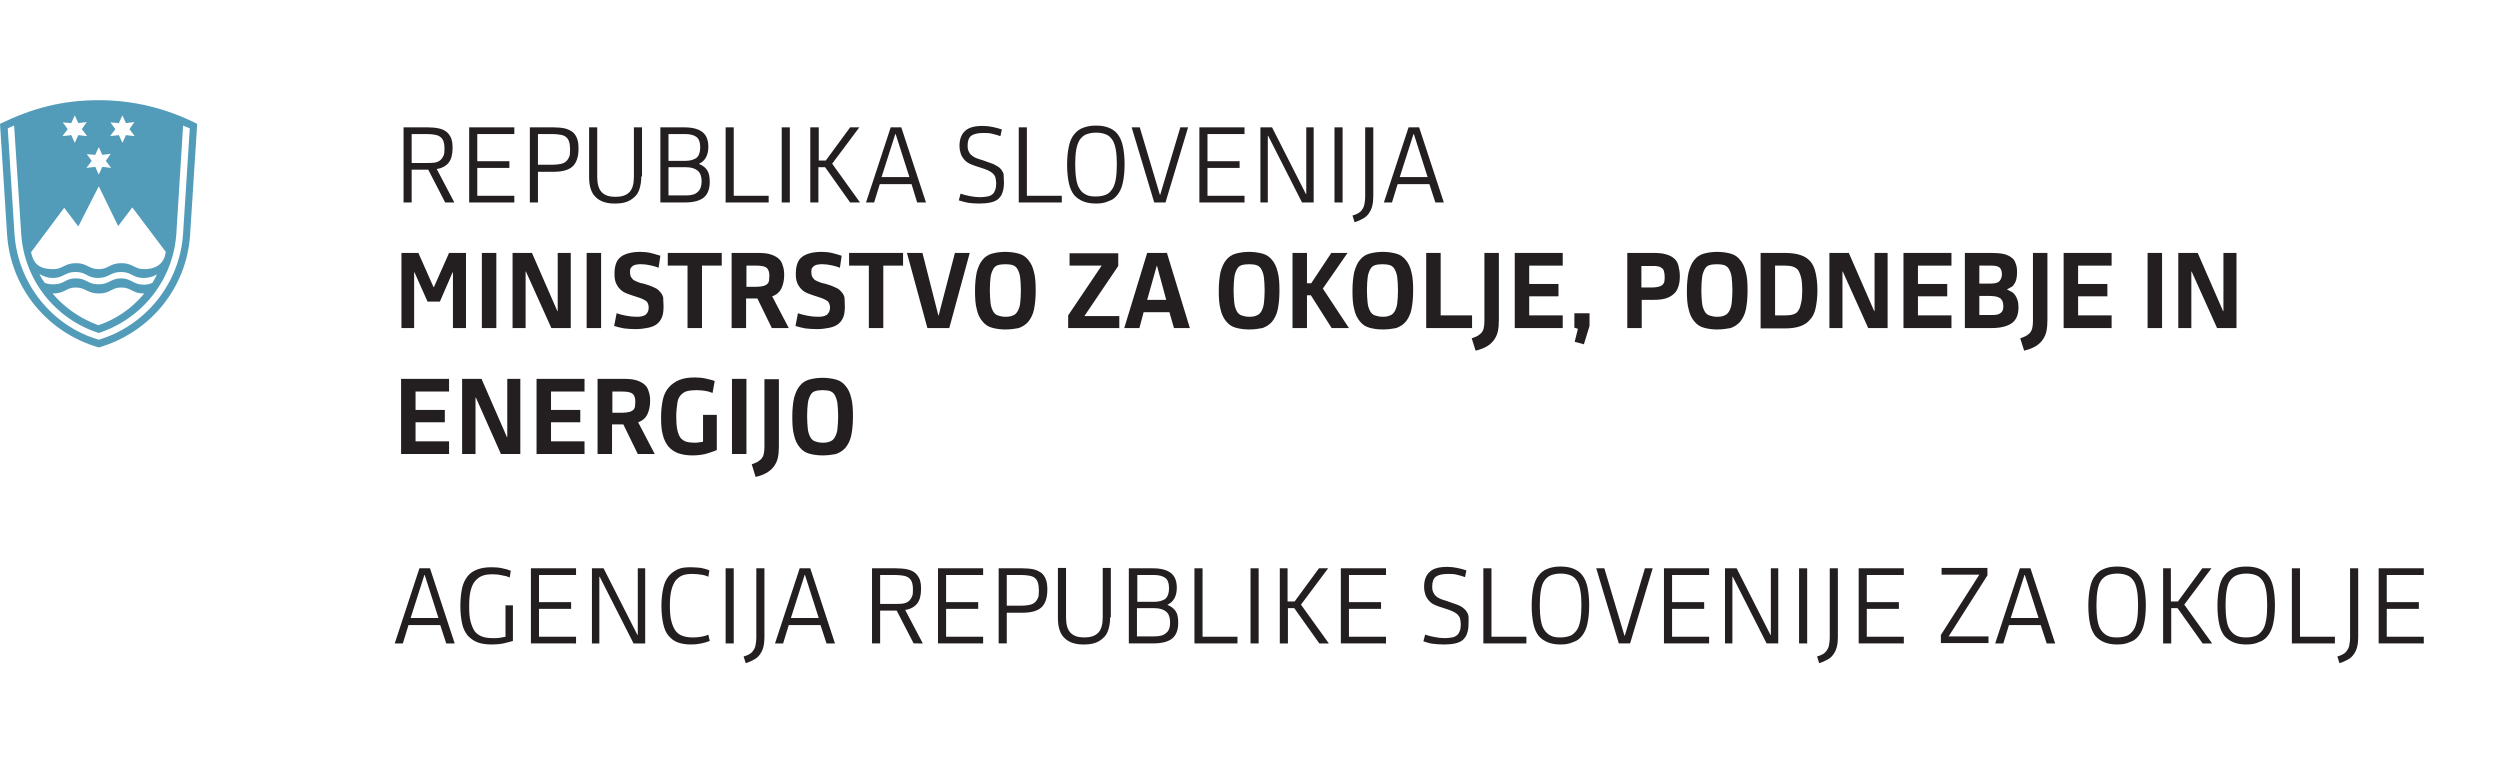 <?xml version="1.0" encoding="utf-8"?>
<!-- Generator: Adobe Illustrator 27.8.1, SVG Export Plug-In . SVG Version: 6.00 Build 0)  -->
<svg version="1.1" id="Layer_1" xmlns="http://www.w3.org/2000/svg" xmlns:xlink="http://www.w3.org/1999/xlink" x="0px" y="0px"
	 viewBox="0 0 708.7 220.4" style="enable-background:new 0 0 708.7 220.4;" xml:space="preserve">
<style type="text/css">
	.st0{fill:none;}
	.st1{enable-background:new    ;}
	.st2{fill:#231F20;}
	.st3{fill:#529CBA;}
</style>
<rect y="0" class="st0" width="708.7" height="155.9"/>
<g class="st1">
	<path class="st2" d="M116.7,57.4h-2.3V36.1h6.8c1.2,0,2.3,0.1,3.2,0.3c0.9,0.2,1.6,0.5,2.2,1c0.6,0.5,1,1.1,1.3,1.8
		c0.3,0.8,0.4,1.7,0.4,2.8c0,1.8-0.4,3.2-1.1,4.1c-0.7,0.9-1.9,1.6-3.4,1.8l5,9.5h-2.6l-4.8-9.3h-4.7V57.4z M116.7,46.2h4.4
		c0.8,0,1.5,0,2.1-0.1c0.6-0.1,1.1-0.3,1.5-0.6c0.4-0.3,0.7-0.7,1-1.3s0.3-1.3,0.3-2.1c0-0.9-0.1-1.5-0.3-2.1
		c-0.2-0.5-0.5-0.9-0.9-1.2s-0.9-0.5-1.5-0.6c-0.6-0.1-1.4-0.2-2.2-0.2h-4.4V46.2z"/>
	<path class="st2" d="M133,57.4V36.1h12.8V38h-10.5v7.7h9.1v1.9h-9.1v7.9h10.5v1.9H133z"/>
	<path class="st2" d="M152.5,57.4h-2.3V36.1h6.7c1.2,0,2.3,0.1,3.2,0.3c0.9,0.2,1.6,0.6,2.2,1c0.6,0.5,1,1.1,1.3,1.9
		c0.3,0.8,0.4,1.7,0.4,2.9c0,2.3-0.6,4-1.7,5c-1.1,1-2.9,1.5-5.4,1.5h-4.4V57.4z M152.5,46.7h4.2c0.8,0,1.5-0.1,2.1-0.2
		c0.6-0.1,1.1-0.3,1.5-0.6c0.4-0.3,0.7-0.7,1-1.3s0.3-1.3,0.3-2.3c0-0.9-0.1-1.6-0.3-2.2c-0.2-0.6-0.5-1-0.9-1.3s-0.9-0.5-1.5-0.6
		c-0.6-0.1-1.4-0.2-2.2-0.2h-4.2V46.7z"/>
	<path class="st2" d="M181.8,50c0,1.4-0.2,2.5-0.5,3.5c-0.3,1-0.8,1.8-1.5,2.4c-0.7,0.6-1.4,1.1-2.4,1.4c-0.9,0.3-2,0.4-3.2,0.4
		c-2.3,0-4.1-0.6-5.3-1.8c-1.3-1.2-1.9-3.1-1.9-5.7V36.1h2.3v14c0,2,0.4,3.5,1.3,4.4s2.1,1.3,3.9,1.3c1.7,0,3-0.4,3.9-1.3
		c0.9-0.9,1.3-2.4,1.3-4.4v-14h2.3V50z"/>
	<path class="st2" d="M201.2,51.6c0,2-0.6,3.5-1.7,4.4c-1.1,0.9-2.9,1.4-5.5,1.4h-6.8V36.1h6.8c2.4,0,4.1,0.5,5.2,1.4
		c1.1,0.9,1.6,2.3,1.6,4.1c0,2.4-0.9,4-2.6,4.8v0.1c1,0.4,1.8,1,2.3,1.8S201.2,50.1,201.2,51.6z M198.5,41.8c0-1.5-0.4-2.5-1.1-3
		c-0.7-0.5-1.8-0.8-3.1-0.8h-4.8v7.6h4.8c1.3,0,2.3-0.3,3.1-0.8C198.1,44.2,198.5,43.2,198.5,41.8z M198.9,51.4c0-1.4-0.4-2.4-1.1-3
		c-0.7-0.6-1.8-1-3.3-1h-5v8h5c1.5,0,2.6-0.3,3.3-1C198.5,53.8,198.9,52.8,198.9,51.4z"/>
	<path class="st2" d="M205.7,57.4V36.1h2.3v19.4h9.9v1.9H205.7z"/>
	<path class="st2" d="M221.6,57.4V36.1h2.3v21.3H221.6z"/>
	<path class="st2" d="M229.8,36.1h2.3v9.4h2l6.9-9.4h2.6l-7.7,10.3l7.9,11H241l-7.1-10H232v10h-2.3V36.1z"/>
	<path class="st2" d="M258.4,52.2h-9l-1.6,5.2h-2.3l7-21.3h3l7,21.3H260L258.4,52.2z M249.9,50.2h7.9l-3.9-12.2h-0.1L249.9,50.2z"/>
	<path class="st2" d="M284.6,51.7c0,1.1-0.1,2-0.4,2.8c-0.2,0.8-0.7,1.4-1.2,1.9c-0.6,0.5-1.3,0.8-2.2,1c-0.9,0.2-2,0.3-3.2,0.3
		c-1.1,0-2.2-0.1-3.1-0.2c-0.9-0.2-1.8-0.4-2.7-0.7l0.5-1.9c0.8,0.3,1.7,0.5,2.7,0.7c1,0.2,1.9,0.3,2.9,0.3c0.8,0,1.4-0.1,2-0.2
		c0.6-0.1,1-0.3,1.4-0.6c0.4-0.3,0.6-0.7,0.8-1.2c0.2-0.5,0.3-1.1,0.3-1.9c0-0.6-0.1-1.1-0.2-1.6s-0.4-0.8-0.7-1.2
		c-0.3-0.3-0.8-0.6-1.4-0.9c-0.6-0.3-1.3-0.5-2.2-0.8c-1-0.3-1.9-0.6-2.6-0.9s-1.4-0.7-1.8-1.2c-0.5-0.5-0.8-1-1.1-1.7
		c-0.2-0.6-0.4-1.4-0.4-2.3c0-1.9,0.5-3.3,1.6-4.3c1.1-1,2.7-1.4,5-1.4c0.9,0,1.9,0.1,2.8,0.3c0.9,0.2,1.8,0.4,2.6,0.7l-0.4,1.9
		c-0.8-0.3-1.6-0.5-2.4-0.7c-0.8-0.2-1.6-0.2-2.5-0.2c-1.6,0-2.7,0.3-3.4,0.8c-0.7,0.6-1,1.5-1,2.8c0,0.7,0.1,1.2,0.3,1.6
		c0.2,0.4,0.4,0.8,0.8,1.1s0.8,0.6,1.3,0.8c0.5,0.2,1.1,0.4,1.8,0.6c1.2,0.4,2.3,0.8,3.1,1.1c0.8,0.4,1.5,0.8,1.9,1.2s0.8,1,1,1.6
		C284.5,50.1,284.6,50.8,284.6,51.7z"/>
	<path class="st2" d="M288.8,57.4V36.1h2.3v19.4h9.9v1.9H288.8z"/>
	<path class="st2" d="M310.7,57.7c-1.4,0-2.6-0.2-3.6-0.6s-1.9-1-2.6-1.8c-0.7-0.9-1.2-2-1.5-3.4c-0.3-1.4-0.5-3.1-0.5-5.2
		s0.2-3.8,0.5-5.2c0.3-1.4,0.8-2.6,1.5-3.4c0.7-0.9,1.5-1.5,2.6-1.9s2.2-0.6,3.6-0.6c1.4,0,2.6,0.2,3.6,0.6c1,0.4,1.9,1,2.5,1.8
		c0.7,0.9,1.2,2,1.5,3.4s0.5,3.1,0.5,5.2c0,2.1-0.2,3.8-0.5,5.2c-0.3,1.4-0.8,2.5-1.5,3.4c-0.7,0.9-1.5,1.5-2.5,1.8
		C313.3,57.5,312.1,57.7,310.7,57.7z M310.7,55.7c1.1,0,2-0.2,2.8-0.5s1.3-0.9,1.8-1.6s0.8-1.7,1-2.8c0.2-1.2,0.3-2.5,0.3-4.2
		c0-1.7-0.1-3.1-0.3-4.2c-0.2-1.1-0.5-2.1-1-2.8s-1-1.2-1.8-1.5c-0.7-0.3-1.7-0.5-2.8-0.5c-1.1,0-2,0.2-2.8,0.5
		c-0.7,0.3-1.3,0.8-1.8,1.5c-0.4,0.7-0.8,1.6-1,2.8c-0.2,1.1-0.3,2.5-0.3,4.2c0,1.6,0.1,3,0.3,4.2c0.2,1.2,0.5,2.1,1,2.8
		c0.4,0.7,1,1.2,1.8,1.6C308.6,55.6,309.6,55.7,310.7,55.7z"/>
	<path class="st2" d="M320.8,36.1h2.3l5.7,19.1h0.1l5.7-19.1h2.2l-6.4,21.3h-3.2L320.8,36.1z"/>
	<path class="st2" d="M340,57.4V36.1h12.8V38h-10.5v7.7h9.1v1.9h-9.1v7.9h10.5v1.9H340z"/>
	<path class="st2" d="M359.5,38.5h-0.1v18.9h-2.1V36.1h3.3l9.6,18.9h0.1V36.1h2.1v21.3h-3.3L359.5,38.5z"/>
	<path class="st2" d="M378.3,57.4V36.1h2.3v21.3H378.3z"/>
	<path class="st2" d="M389.3,36.1v19.6c0,1-0.1,1.9-0.3,2.7c-0.2,0.8-0.5,1.4-0.9,2c-0.4,0.6-0.9,1.1-1.6,1.5
		c-0.7,0.4-1.5,0.8-2.5,1.1l-0.6-1.9c0.7-0.2,1.2-0.4,1.7-0.7c0.5-0.3,0.8-0.6,1.1-1.1c0.3-0.4,0.5-0.9,0.6-1.5
		c0.1-0.6,0.2-1.2,0.2-1.9V36.1H389.3z"/>
	<path class="st2" d="M405.2,52.2h-9l-1.6,5.2h-2.3l7-21.3h3l7,21.3h-2.4L405.2,52.2z M396.8,50.2h7.9l-3.9-12.2h-0.1L396.8,50.2z"
		/>
</g>
<g class="st1">
	<path class="st2" d="M124.8,177.2h-9l-1.6,5.2h-2.3l7-21.3h3l7,21.3h-2.4L124.8,177.2z M116.4,175.2h7.9l-3.9-12.2h-0.1
		L116.4,175.2z"/>
	<path class="st2" d="M142.7,182.4c-1,0.2-2.1,0.3-3.3,0.3c-1.6,0-2.9-0.2-4-0.6s-2-1.1-2.8-1.9c-0.7-0.9-1.3-2-1.6-3.4
		s-0.5-3.1-0.5-5c0-2,0.2-3.7,0.5-5.1s0.9-2.5,1.6-3.4s1.7-1.5,2.8-1.9c1.1-0.4,2.4-0.6,4-0.6c1.1,0,2.1,0.1,3,0.3
		c1,0.2,1.7,0.4,2.4,0.7l-0.3,1.9c-0.7-0.3-1.4-0.5-2.2-0.6c-0.8-0.2-1.7-0.3-2.6-0.3c-1.1,0-2.1,0.1-2.9,0.4
		c-0.8,0.3-1.5,0.8-2.1,1.5c-0.6,0.7-1,1.6-1.3,2.8c-0.3,1.2-0.4,2.6-0.4,4.4c0,1.7,0.1,3.2,0.4,4.3c0.3,1.1,0.7,2.1,1.2,2.8
		c0.6,0.7,1.3,1.2,2.2,1.5c0.9,0.3,1.9,0.4,3.1,0.4c0.7,0,1.3,0,1.8-0.1c0.5-0.1,1-0.2,1.6-0.3v-8.9h2.1v10.1
		C144.6,181.9,143.7,182.2,142.7,182.4z"/>
	<path class="st2" d="M150.5,182.4v-21.3h12.8v1.9h-10.5v7.7h9.1v1.9h-9.1v7.9h10.5v1.9H150.5z"/>
	<path class="st2" d="M170,163.5h-0.1v18.9h-2.1v-21.3h3.3l9.6,18.9h0.1v-18.9h2.1v21.3h-3.3L170,163.5z"/>
	<path class="st2" d="M200.8,163.5c-0.6-0.3-1.3-0.5-2.1-0.6c-0.7-0.1-1.5-0.2-2.4-0.2c-1.1,0-2,0.1-2.8,0.4c-0.8,0.3-1.4,0.8-2,1.5
		c-0.5,0.7-0.9,1.6-1.2,2.8s-0.4,2.6-0.4,4.3s0.1,3.2,0.4,4.3c0.3,1.2,0.7,2.1,1.2,2.8c0.5,0.7,1.2,1.2,2.1,1.5
		c0.8,0.3,1.9,0.4,3,0.4c0.8,0,1.5-0.1,2.2-0.2c0.7-0.1,1.4-0.3,2-0.6l0.4,1.8c-0.7,0.3-1.5,0.5-2.4,0.7c-0.9,0.2-1.9,0.3-2.9,0.3
		c-1.4,0-2.7-0.2-3.8-0.6c-1.1-0.4-1.9-1.1-2.6-1.9s-1.2-2-1.5-3.4c-0.3-1.4-0.5-3.1-0.5-5s0.2-3.6,0.5-5c0.3-1.4,0.8-2.5,1.5-3.4
		c0.7-0.9,1.6-1.5,2.6-2s2.3-0.6,3.8-0.6c1,0,2,0.1,2.9,0.2c0.9,0.2,1.7,0.4,2.3,0.7L200.8,163.5z"/>
	<path class="st2" d="M205.7,182.4v-21.3h2.3v21.3H205.7z"/>
	<path class="st2" d="M216.7,161.1v19.6c0,1-0.1,1.9-0.3,2.7c-0.2,0.8-0.5,1.4-0.9,2c-0.4,0.6-0.9,1.1-1.6,1.5
		c-0.7,0.4-1.5,0.8-2.5,1.1l-0.6-1.9c0.7-0.2,1.2-0.4,1.7-0.7c0.5-0.3,0.8-0.6,1.1-1.1c0.3-0.4,0.5-0.9,0.6-1.5
		c0.1-0.6,0.2-1.2,0.2-1.9v-19.8H216.7z"/>
	<path class="st2" d="M232.6,177.2h-9l-1.6,5.2h-2.3l7-21.3h3l7,21.3h-2.4L232.6,177.2z M224.2,175.2h7.9l-3.9-12.2h-0.1
		L224.2,175.2z"/>
	<path class="st2" d="M249.5,182.4h-2.3v-21.3h6.8c1.2,0,2.3,0.1,3.2,0.3c0.9,0.2,1.6,0.5,2.2,1c0.6,0.5,1,1.1,1.3,1.8
		c0.3,0.8,0.4,1.7,0.4,2.8c0,1.8-0.4,3.2-1.1,4.1c-0.7,0.9-1.9,1.6-3.4,1.8l5,9.5H259l-4.8-9.3h-4.7V182.4z M249.5,171.2h4.4
		c0.8,0,1.5,0,2.1-0.1c0.6-0.1,1.1-0.3,1.5-0.6c0.4-0.3,0.7-0.7,1-1.3s0.3-1.3,0.3-2.1c0-0.9-0.1-1.5-0.3-2.1
		c-0.2-0.5-0.5-0.9-0.9-1.2s-0.9-0.5-1.5-0.6c-0.6-0.1-1.4-0.2-2.2-0.2h-4.4V171.2z"/>
	<path class="st2" d="M265.9,182.4v-21.3h12.8v1.9h-10.5v7.7h9.1v1.9h-9.1v7.9h10.5v1.9H265.9z"/>
	<path class="st2" d="M285.4,182.4h-2.3v-21.3h6.7c1.2,0,2.3,0.1,3.2,0.3c0.9,0.2,1.6,0.6,2.2,1c0.6,0.5,1,1.1,1.3,1.9
		c0.3,0.8,0.4,1.7,0.4,2.9c0,2.3-0.6,4-1.7,5c-1.1,1-2.9,1.5-5.4,1.5h-4.4V182.4z M285.4,171.7h4.2c0.8,0,1.5-0.1,2.1-0.2
		c0.6-0.1,1.1-0.3,1.5-0.6c0.4-0.3,0.7-0.7,1-1.3s0.3-1.3,0.3-2.3c0-0.9-0.1-1.6-0.3-2.2c-0.2-0.6-0.5-1-0.9-1.3s-0.9-0.5-1.5-0.6
		c-0.6-0.1-1.4-0.2-2.2-0.2h-4.2V171.7z"/>
	<path class="st2" d="M314.7,175c0,1.4-0.2,2.5-0.5,3.5c-0.3,1-0.8,1.8-1.5,2.4c-0.7,0.6-1.4,1.1-2.4,1.4c-0.9,0.3-2,0.4-3.2,0.4
		c-2.3,0-4.1-0.6-5.3-1.8c-1.3-1.2-1.9-3.1-1.9-5.7v-14.2h2.3v14c0,2,0.4,3.5,1.3,4.4s2.1,1.3,3.9,1.3c1.7,0,3-0.4,3.9-1.3
		c0.9-0.9,1.3-2.4,1.3-4.4v-14h2.3V175z"/>
	<path class="st2" d="M334,176.6c0,2-0.6,3.5-1.7,4.4c-1.1,0.9-2.9,1.4-5.5,1.4h-6.8v-21.3h6.8c2.4,0,4.1,0.5,5.2,1.4
		s1.6,2.3,1.6,4.1c0,2.4-0.9,4-2.6,4.8v0.1c1,0.4,1.8,1,2.3,1.8C333.8,174,334,175.1,334,176.6z M331.4,166.8c0-1.5-0.4-2.5-1.1-3
		c-0.7-0.5-1.8-0.8-3.1-0.8h-4.8v7.6h4.8c1.3,0,2.3-0.3,3.1-0.8C331,169.2,331.4,168.2,331.4,166.8z M331.7,176.4
		c0-1.4-0.4-2.4-1.1-3c-0.7-0.6-1.8-1-3.3-1h-5v8h5c1.5,0,2.6-0.3,3.3-1C331.4,178.8,331.7,177.8,331.7,176.4z"/>
	<path class="st2" d="M338.6,182.4v-21.3h2.3v19.4h9.9v1.9H338.6z"/>
	<path class="st2" d="M354.5,182.4v-21.3h2.3v21.3H354.5z"/>
	<path class="st2" d="M362.7,161.1h2.3v9.4h2l6.9-9.4h2.6l-7.7,10.3l7.9,11h-2.7l-7.1-10h-1.8v10h-2.3V161.1z"/>
	<path class="st2" d="M380.1,182.4v-21.3h12.8v1.9h-10.5v7.7h9.1v1.9h-9.1v7.9h10.5v1.9H380.1z"/>
	<path class="st2" d="M416.3,176.7c0,1.1-0.1,2-0.4,2.8c-0.2,0.8-0.7,1.4-1.2,1.9c-0.6,0.5-1.3,0.8-2.2,1c-0.9,0.2-2,0.3-3.2,0.3
		c-1.1,0-2.2-0.1-3.1-0.2s-1.8-0.4-2.7-0.7l0.5-1.9c0.8,0.3,1.7,0.5,2.7,0.7c1,0.2,1.9,0.3,2.9,0.3c0.8,0,1.4-0.1,2-0.2
		c0.6-0.1,1-0.3,1.4-0.6c0.4-0.3,0.6-0.7,0.8-1.2c0.2-0.5,0.3-1.1,0.3-1.9c0-0.6-0.1-1.1-0.2-1.6s-0.4-0.8-0.7-1.2
		c-0.3-0.3-0.8-0.6-1.4-0.9s-1.3-0.5-2.2-0.8c-1-0.3-1.9-0.6-2.6-0.9c-0.7-0.3-1.4-0.7-1.8-1.2c-0.5-0.5-0.8-1-1.1-1.7
		c-0.2-0.6-0.4-1.4-0.4-2.3c0-1.9,0.5-3.3,1.6-4.3c1.1-1,2.7-1.4,5-1.4c0.9,0,1.9,0.1,2.8,0.3c0.9,0.2,1.8,0.4,2.6,0.7l-0.4,1.9
		c-0.8-0.3-1.6-0.5-2.4-0.7c-0.8-0.2-1.6-0.2-2.5-0.2c-1.6,0-2.7,0.3-3.4,0.8c-0.7,0.6-1,1.5-1,2.8c0,0.7,0.1,1.2,0.3,1.6
		c0.2,0.4,0.4,0.8,0.8,1.1c0.3,0.3,0.8,0.6,1.3,0.8c0.5,0.2,1.1,0.4,1.8,0.6c1.2,0.4,2.3,0.8,3.1,1.1s1.5,0.8,1.9,1.2
		c0.5,0.5,0.8,1,1,1.6S416.3,175.8,416.3,176.7z"/>
	<path class="st2" d="M420.5,182.4v-21.3h2.3v19.4h9.9v1.9H420.5z"/>
	<path class="st2" d="M442.4,182.7c-1.4,0-2.6-0.2-3.6-0.6c-1-0.4-1.9-1-2.6-1.8c-0.7-0.9-1.2-2-1.5-3.4c-0.3-1.4-0.5-3.1-0.5-5.2
		s0.2-3.8,0.5-5.2c0.3-1.4,0.8-2.6,1.5-3.4c0.7-0.9,1.5-1.5,2.6-1.9c1-0.4,2.2-0.6,3.6-0.6c1.4,0,2.6,0.2,3.6,0.6
		c1,0.4,1.9,1,2.5,1.8c0.7,0.9,1.2,2,1.5,3.4c0.3,1.4,0.5,3.1,0.5,5.2c0,2.1-0.2,3.8-0.5,5.2c-0.3,1.4-0.8,2.5-1.5,3.4
		c-0.7,0.9-1.5,1.5-2.5,1.8C445,182.5,443.8,182.7,442.4,182.7z M442.4,180.7c1.1,0,2-0.2,2.8-0.5c0.7-0.3,1.3-0.9,1.8-1.6
		s0.8-1.7,1-2.8s0.3-2.5,0.3-4.2c0-1.7-0.1-3.1-0.3-4.2s-0.5-2.1-1-2.8s-1-1.2-1.8-1.5c-0.7-0.3-1.7-0.5-2.8-0.5s-2,0.2-2.8,0.5
		c-0.7,0.3-1.3,0.8-1.8,1.5s-0.8,1.6-1,2.8s-0.3,2.5-0.3,4.2c0,1.6,0.1,3,0.3,4.2s0.5,2.1,1,2.8s1,1.2,1.8,1.6
		S441.2,180.7,442.4,180.7z"/>
	<path class="st2" d="M452.5,161.1h2.3l5.7,19.1h0.1l5.7-19.1h2.2l-6.4,21.3h-3.2L452.5,161.1z"/>
	<path class="st2" d="M471.7,182.4v-21.3h12.8v1.9H474v7.7h9.1v1.9H474v7.9h10.5v1.9H471.7z"/>
	<path class="st2" d="M491.2,163.5h-0.1v18.9H489v-21.3h3.3l9.6,18.9h0.1v-18.9h2.1v21.3h-3.3L491.2,163.5z"/>
	<path class="st2" d="M510,182.4v-21.3h2.3v21.3H510z"/>
	<path class="st2" d="M521,161.1v19.6c0,1-0.1,1.9-0.3,2.7c-0.2,0.8-0.5,1.4-0.9,2c-0.4,0.6-0.9,1.1-1.6,1.5
		c-0.7,0.4-1.5,0.8-2.5,1.1l-0.6-1.9c0.7-0.2,1.2-0.4,1.7-0.7c0.5-0.3,0.8-0.6,1.1-1.1c0.3-0.4,0.5-0.9,0.6-1.5
		c0.1-0.6,0.2-1.2,0.2-1.9v-19.8H521z"/>
	<path class="st2" d="M526.9,182.4v-21.3h12.8v1.9h-10.5v7.7h9.1v1.9h-9.1v7.9h10.5v1.9H526.9z"/>
	<path class="st2" d="M550.2,182.4V180l10.9-17.1h-10.7v-1.9h13v2.1l-11,17.3h11.3v1.9H550.2z"/>
	<path class="st2" d="M578.5,177.2h-9l-1.6,5.2h-2.3l7-21.3h3l7,21.3h-2.4L578.5,177.2z M570,175.2h7.9l-3.9-12.2h-0.1L570,175.2z"
		/>
	<path class="st2" d="M600.2,182.7c-1.4,0-2.6-0.2-3.6-0.6c-1-0.4-1.9-1-2.6-1.8c-0.7-0.9-1.2-2-1.5-3.4c-0.3-1.4-0.5-3.1-0.5-5.2
		s0.2-3.8,0.5-5.2c0.3-1.4,0.8-2.6,1.5-3.4c0.7-0.9,1.5-1.5,2.6-1.9c1-0.4,2.2-0.6,3.6-0.6c1.4,0,2.6,0.2,3.6,0.6
		c1,0.4,1.9,1,2.5,1.8c0.7,0.9,1.2,2,1.5,3.4c0.3,1.4,0.5,3.1,0.5,5.2c0,2.1-0.2,3.8-0.5,5.2c-0.3,1.4-0.8,2.5-1.5,3.4
		c-0.7,0.9-1.5,1.5-2.5,1.8C602.8,182.5,601.6,182.7,600.2,182.7z M600.2,180.7c1.1,0,2-0.2,2.8-0.5c0.7-0.3,1.3-0.9,1.8-1.6
		s0.8-1.7,1-2.8s0.3-2.5,0.3-4.2c0-1.7-0.1-3.1-0.3-4.2s-0.5-2.1-1-2.8s-1-1.2-1.8-1.5c-0.7-0.3-1.7-0.5-2.8-0.5s-2,0.2-2.8,0.5
		c-0.7,0.3-1.3,0.8-1.8,1.5s-0.8,1.6-1,2.8s-0.3,2.5-0.3,4.2c0,1.6,0.1,3,0.3,4.2s0.5,2.1,1,2.8s1,1.2,1.8,1.6
		S599,180.7,600.2,180.7z"/>
	<path class="st2" d="M613.1,161.1h2.3v9.4h2l6.9-9.4h2.6l-7.7,10.3l7.9,11h-2.7l-7.1-10h-1.8v10h-2.3V161.1z"/>
	<path class="st2" d="M636.8,182.7c-1.4,0-2.6-0.2-3.6-0.6c-1-0.4-1.9-1-2.6-1.8c-0.7-0.9-1.2-2-1.5-3.4c-0.3-1.4-0.5-3.1-0.5-5.2
		s0.2-3.8,0.5-5.2c0.3-1.4,0.8-2.6,1.5-3.4c0.7-0.9,1.5-1.5,2.6-1.9c1-0.4,2.2-0.6,3.6-0.6c1.4,0,2.6,0.2,3.6,0.6
		c1,0.4,1.9,1,2.5,1.8c0.7,0.9,1.2,2,1.5,3.4c0.3,1.4,0.5,3.1,0.5,5.2c0,2.1-0.2,3.8-0.5,5.2c-0.3,1.4-0.8,2.5-1.5,3.4
		c-0.7,0.9-1.5,1.5-2.5,1.8C639.4,182.5,638.2,182.7,636.8,182.7z M636.8,180.7c1.1,0,2-0.2,2.8-0.5c0.7-0.3,1.3-0.9,1.8-1.6
		s0.8-1.7,1-2.8s0.3-2.5,0.3-4.2c0-1.7-0.1-3.1-0.3-4.2s-0.5-2.1-1-2.8s-1-1.2-1.8-1.5c-0.7-0.3-1.7-0.5-2.8-0.5s-2,0.2-2.8,0.5
		c-0.7,0.3-1.3,0.8-1.8,1.5s-0.8,1.6-1,2.8s-0.3,2.5-0.3,4.2c0,1.6,0.1,3,0.3,4.2s0.5,2.1,1,2.8s1,1.2,1.8,1.6
		S635.7,180.7,636.8,180.7z"/>
	<path class="st2" d="M649.7,182.4v-21.3h2.3v19.4h9.9v1.9H649.7z"/>
	<path class="st2" d="M668.5,161.1v19.6c0,1-0.1,1.9-0.3,2.7c-0.2,0.8-0.5,1.4-0.9,2c-0.4,0.6-0.9,1.1-1.6,1.5
		c-0.7,0.4-1.5,0.8-2.5,1.1l-0.6-1.9c0.7-0.2,1.2-0.4,1.7-0.7c0.5-0.3,0.8-0.6,1.1-1.1c0.3-0.4,0.5-0.9,0.6-1.5
		c0.1-0.6,0.2-1.2,0.2-1.9v-19.8H668.5z"/>
	<path class="st2" d="M674.3,182.4v-21.3h12.8v1.9h-10.5v7.7h9.1v1.9h-9.1v7.9h10.5v1.9H674.3z"/>
</g>
<path class="st3" d="M53.9,66.4C53,81.4,42.8,94.2,28,98.5C13.7,94.4,3,81.9,2,66.4L0,35.1c9.1-4.4,17.6-6.7,28-6.7
	c9.4,0,18.7,2.1,27.9,6.7 M51.9,35.6L50,66.1c-0.8,12.7-9.1,24-22,28.3C15.8,90.5,6.8,79.5,6,66.1L4,35.6c-0.5,0.2-1.3,0.5-1.8,0.8
	l1.9,29.8C5,80.2,14.6,92.4,28,96.3c13.1-3.9,23-15.8,23.9-30.1l1.9-29.8C53.1,36.1,52.6,35.9,51.9,35.6 M22.2,64.2l-4-5.3L8.8,71.5
	c0.7,3.3,2.3,4.8,6.3,4.8c2.7,0,3.2-1.7,6.4-1.7c3.3,0,3.6,1.7,6.5,1.7c2.8,0,3.1-1.7,6.4-1.7s3.7,1.7,6.4,1.7
	c3.9,0,5.8-1.9,6.2-4.9l-9.5-12.6l-4,5.3L28,52.8L22.2,64.2z M40.8,80.7c0.9,0,1.7-0.2,2.4-0.5c0.5-0.9,0.9-1.5,1.3-2.4
	c-1.1,0.6-2.3,1-3.8,1c-3.1,0-3.3-1.7-6.4-1.7c-3,0-3.4,1.7-6.5,1.7c-3.2,0-3.2-1.7-6.4-1.7c-3,0-3.4,1.7-6.4,1.7
	c-1.7,0-2.8-0.6-3.8-1.1c0.4,0.9,0.9,1.7,1.5,2.5c0.8,0.3,1.6,0.4,2.4,0.4c3.3,0,3.3-1.7,6.4-1.7c3,0,3.4,1.7,6.4,1.7
	c3.1,0,3.5-1.7,6.5-1.7C37.4,79,37.7,80.7,40.8,80.7 M34.4,81.5c-2.9,0-3,1.7-6.4,1.7c-3.2,0-3.8-1.7-6.5-1.7
	c-2.9,0-2.9,1.7-6.6,1.7c3.4,4,7.8,7.1,13,9c5-1.7,9.4-4.7,13-9C37.4,83.2,37.3,81.5,34.4,81.5 M20.2,34.9l-2.4-0.2l1.4,1.9l-1.5,2
	l2.5-0.3l1,2.2l1-2.2l2.5,0.3l-1.5-2l1.4-2l-2.4,0.3l-1-2.2L20.2,34.9z M27,43.9l-2.4-0.2l1.4,1.9l-1.5,2l2.5-0.3l1,2.2l1-2.2
	l2.5,0.3l-1.5-2l1.4-2L29,43.9l-1-2.2L27,43.9z M33.7,34.9l-2.4-0.2l1.4,1.9l-1.5,2l2.5-0.3l1,2.2l1-2.2l2.5,0.3l-1.5-2l1.4-2
	l-2.4,0.3l-1-2.2L33.7,34.9z"/>
<g>
	<rect x="111.5" y="71.7" class="st0" width="552.8" height="61.4"/>
	<g class="st1">
		<path class="st2" d="M118.6,71.7l4.3,9.7h0.1l4.3-9.7h4.8V93h-3.7V77.2h-0.1l-3.6,8.3h-3.5l-3.7-8.3h-0.1V93h-3.6V71.7H118.6z"/>
		<path class="st2" d="M136.6,93V71.7h4.1V93H136.6z"/>
		<path class="st2" d="M149.1,77H149v16h-3.7V71.7h5.5l7.2,16.5h0.1V71.7h3.7V93h-5.5L149.1,77z"/>
		<path class="st2" d="M166.3,93V71.7h4.1V93H166.3z"/>
		<path class="st2" d="M188.1,86.8c0,1.2-0.1,2.2-0.4,3c-0.3,0.8-0.8,1.5-1.4,2c-0.6,0.5-1.5,0.9-2.5,1.1c-1,0.2-2.2,0.4-3.6,0.4
			c-1.2,0-2.3-0.1-3.3-0.2c-1-0.2-1.9-0.4-2.8-0.7l0.7-3.6c0.8,0.3,1.7,0.5,2.7,0.7c1,0.2,2,0.3,2.9,0.3c0.5,0,1,0,1.4-0.1
			c0.4-0.1,0.8-0.2,1.1-0.4c0.3-0.2,0.5-0.5,0.7-0.8c0.2-0.4,0.3-0.8,0.3-1.3c0-0.4-0.1-0.8-0.2-1.1c-0.1-0.3-0.3-0.6-0.6-0.8
			c-0.3-0.2-0.6-0.4-1.1-0.6c-0.5-0.2-1-0.4-1.7-0.6c-1-0.3-1.8-0.6-2.6-0.9c-0.8-0.3-1.4-0.7-1.9-1.2c-0.5-0.5-0.9-1.1-1.2-1.8
			c-0.3-0.7-0.4-1.6-0.4-2.6c0-2.3,0.6-3.9,1.8-4.8c1.2-0.9,3.1-1.4,5.5-1.4c1,0,2,0.1,2.9,0.3c0.9,0.2,1.8,0.5,2.8,0.8l-0.5,3.4
			c-0.7-0.3-1.5-0.5-2.4-0.7c-0.9-0.2-1.8-0.3-2.6-0.3c-0.5,0-0.9,0-1.2,0.1c-0.4,0-0.7,0.2-1,0.3c-0.3,0.2-0.5,0.4-0.7,0.7
			c-0.2,0.3-0.2,0.7-0.2,1.2c0,0.5,0.1,0.9,0.2,1.2c0.2,0.3,0.4,0.6,0.7,0.9c0.3,0.2,0.7,0.4,1.2,0.6s1,0.4,1.7,0.5
			c1.1,0.3,2,0.6,2.8,1c0.8,0.3,1.4,0.7,1.8,1.2c0.5,0.5,0.8,1,1,1.7C188,85,188.1,85.9,188.1,86.8z"/>
		<path class="st2" d="M199,75.3V93h-4.1V75.3h-5.6v-3.6h15.3v3.6H199z"/>
		<path class="st2" d="M222.3,78c0,1.5-0.3,2.7-0.8,3.8c-0.5,1-1.4,1.8-2.6,2.2l4.7,9h-4.8l-4.1-8.4h-3.2V93h-4.1V71.7h7.4
			c1.4,0,2.7,0.1,3.6,0.4c1,0.3,1.7,0.7,2.3,1.2c0.6,0.5,1,1.2,1.2,2C222.2,76.1,222.3,77,222.3,78z M218.1,78.2
			c0-1.2-0.3-1.9-0.8-2.3c-0.5-0.4-1.5-0.6-2.8-0.6h-2.9v6h2.9c0.7,0,1.3-0.1,1.8-0.2c0.5-0.1,0.8-0.3,1.1-0.5
			c0.3-0.2,0.5-0.6,0.6-1C218,79.2,218.1,78.7,218.1,78.2z"/>
		<path class="st2" d="M239.5,86.8c0,1.2-0.1,2.2-0.4,3c-0.3,0.8-0.8,1.5-1.4,2c-0.6,0.5-1.5,0.9-2.5,1.1c-1,0.2-2.2,0.4-3.6,0.4
			c-1.2,0-2.3-0.1-3.3-0.2c-1-0.2-1.9-0.4-2.8-0.7l0.7-3.6c0.8,0.3,1.7,0.5,2.7,0.7c1,0.2,2,0.3,2.9,0.3c0.5,0,1,0,1.4-0.1
			c0.4-0.1,0.8-0.2,1.1-0.4c0.3-0.2,0.5-0.5,0.7-0.8c0.2-0.4,0.3-0.8,0.3-1.3c0-0.4-0.1-0.8-0.2-1.1c-0.1-0.3-0.3-0.6-0.6-0.8
			c-0.3-0.2-0.6-0.4-1.1-0.6c-0.5-0.2-1-0.4-1.7-0.6c-1-0.3-1.8-0.6-2.6-0.9c-0.8-0.3-1.4-0.7-1.9-1.2c-0.5-0.5-0.9-1.1-1.2-1.8
			c-0.3-0.7-0.4-1.6-0.4-2.6c0-2.3,0.6-3.9,1.8-4.8c1.2-0.9,3.1-1.4,5.5-1.4c1,0,2,0.1,2.9,0.3c0.9,0.2,1.8,0.5,2.8,0.8l-0.5,3.4
			c-0.7-0.3-1.5-0.5-2.4-0.7c-0.9-0.2-1.8-0.3-2.6-0.3c-0.5,0-0.9,0-1.2,0.1c-0.4,0-0.7,0.2-1,0.3c-0.3,0.2-0.5,0.4-0.7,0.7
			c-0.2,0.3-0.2,0.7-0.2,1.2c0,0.5,0.1,0.9,0.2,1.2c0.2,0.3,0.4,0.6,0.7,0.9c0.3,0.2,0.7,0.4,1.2,0.6s1,0.4,1.7,0.5
			c1.1,0.3,2,0.6,2.8,1c0.8,0.3,1.4,0.7,1.8,1.2c0.5,0.5,0.8,1,1,1.7C239.4,85,239.5,85.9,239.5,86.8z"/>
		<path class="st2" d="M250.4,75.3V93h-4.1V75.3h-5.6v-3.6h15.3v3.6H250.4z"/>
		<path class="st2" d="M269.1,93h-6.2l-5.8-21.3h4.4l4.5,17.7h0.1l4.6-17.7h4.2L269.1,93z"/>
		<path class="st2" d="M285,93.4c-1.5,0-2.7-0.2-3.8-0.5c-1.1-0.3-2-0.9-2.7-1.8c-0.7-0.8-1.3-2-1.6-3.4c-0.4-1.4-0.5-3.2-0.5-5.3
			s0.2-3.9,0.5-5.3c0.4-1.4,0.9-2.6,1.6-3.4c0.7-0.9,1.6-1.5,2.7-1.8c1.1-0.3,2.4-0.5,3.8-0.5c1.4,0,2.7,0.2,3.8,0.5
			c1.1,0.3,2,0.9,2.7,1.8c0.7,0.8,1.3,2,1.6,3.4c0.4,1.4,0.5,3.2,0.5,5.3c0,2.2-0.2,4-0.5,5.4c-0.3,1.4-0.9,2.5-1.6,3.4
			c-0.7,0.8-1.6,1.4-2.7,1.8C287.8,93.2,286.5,93.4,285,93.4z M285,89.8c0.9,0,1.6-0.1,2.2-0.4c0.6-0.2,1-0.7,1.3-1.2
			c0.3-0.6,0.6-1.3,0.7-2.3c0.1-1,0.2-2.1,0.2-3.6c0-1.4-0.1-2.6-0.2-3.6c-0.1-0.9-0.4-1.7-0.7-2.3c-0.3-0.6-0.8-1-1.3-1.2
			c-0.6-0.2-1.3-0.3-2.2-0.3s-1.6,0.1-2.2,0.3c-0.6,0.2-1,0.6-1.3,1.2c-0.3,0.6-0.6,1.3-0.7,2.3c-0.1,0.9-0.2,2.1-0.2,3.6
			c0,1.4,0.1,2.6,0.2,3.6c0.1,1,0.4,1.7,0.7,2.3c0.3,0.6,0.8,1,1.3,1.2C283.4,89.6,284.1,89.8,285,89.8z"/>
		<path class="st2" d="M302.8,93v-3.6l9.5-14.1h-9.1v-3.5H317v3.6l-9.6,14.2h9.9V93H302.8z"/>
		<path class="st2" d="M331.5,88.5h-7.3l-1.2,4.5h-4.3l6.5-21.3h5.6l6.5,21.3h-4.5L331.5,88.5z M325.2,85h5.4l-2.6-9.6h-0.1
			L325.2,85z"/>
		<path class="st2" d="M354.1,93.4c-1.5,0-2.7-0.2-3.8-0.5c-1.1-0.3-2-0.9-2.7-1.8c-0.7-0.8-1.3-2-1.6-3.4c-0.4-1.4-0.5-3.2-0.5-5.3
			s0.2-3.9,0.5-5.3c0.4-1.4,0.9-2.6,1.6-3.4c0.7-0.9,1.6-1.5,2.7-1.8c1.1-0.3,2.4-0.5,3.8-0.5c1.4,0,2.7,0.2,3.8,0.5
			c1.1,0.3,2,0.9,2.7,1.8c0.7,0.8,1.3,2,1.6,3.4c0.4,1.4,0.5,3.2,0.5,5.3c0,2.2-0.2,4-0.5,5.4c-0.3,1.4-0.9,2.5-1.6,3.4
			c-0.7,0.8-1.6,1.4-2.7,1.8C356.8,93.2,355.6,93.4,354.1,93.4z M354.1,89.8c0.9,0,1.6-0.1,2.2-0.4c0.6-0.2,1-0.7,1.3-1.2
			c0.3-0.6,0.6-1.3,0.7-2.3s0.2-2.1,0.2-3.6c0-1.4-0.1-2.6-0.2-3.6s-0.4-1.7-0.7-2.3c-0.3-0.6-0.8-1-1.3-1.2
			c-0.6-0.2-1.3-0.3-2.2-0.3c-0.9,0-1.6,0.1-2.2,0.3c-0.6,0.2-1,0.6-1.3,1.2c-0.3,0.6-0.6,1.3-0.7,2.3c-0.1,0.9-0.2,2.1-0.2,3.6
			c0,1.4,0.1,2.6,0.2,3.6c0.1,1,0.4,1.7,0.7,2.3c0.3,0.6,0.8,1,1.3,1.2C352.5,89.6,353.2,89.8,354.1,89.8z"/>
		<path class="st2" d="M366.4,71.7h4.1v8.6h1.2l5.7-8.6h4.6l-7,10.1l7.4,11.2h-4.9l-5.9-9.3h-1.1V93h-4.1V71.7z"/>
		<path class="st2" d="M392,93.4c-1.5,0-2.7-0.2-3.8-0.5c-1.1-0.3-2-0.9-2.7-1.8c-0.7-0.8-1.3-2-1.6-3.4c-0.4-1.4-0.5-3.2-0.5-5.3
			s0.2-3.9,0.5-5.3c0.4-1.4,0.9-2.6,1.6-3.4c0.7-0.9,1.6-1.5,2.7-1.8c1.1-0.3,2.4-0.5,3.8-0.5c1.4,0,2.7,0.2,3.8,0.5
			c1.1,0.3,2,0.9,2.7,1.8c0.7,0.8,1.3,2,1.6,3.4c0.4,1.4,0.5,3.2,0.5,5.3c0,2.2-0.2,4-0.5,5.4c-0.3,1.4-0.9,2.5-1.6,3.4
			c-0.7,0.8-1.6,1.4-2.7,1.8C394.7,93.2,393.4,93.4,392,93.4z M391.9,89.8c0.9,0,1.6-0.1,2.2-0.4c0.6-0.2,1-0.7,1.3-1.2
			c0.3-0.6,0.6-1.3,0.7-2.3s0.2-2.1,0.2-3.6c0-1.4-0.1-2.6-0.2-3.6s-0.4-1.7-0.7-2.3c-0.3-0.6-0.8-1-1.3-1.2
			c-0.6-0.2-1.3-0.3-2.2-0.3c-0.9,0-1.6,0.1-2.2,0.3c-0.6,0.2-1,0.6-1.3,1.2c-0.3,0.6-0.6,1.3-0.7,2.3c-0.1,0.9-0.2,2.1-0.2,3.6
			c0,1.4,0.1,2.6,0.2,3.6c0.1,1,0.4,1.7,0.7,2.3c0.3,0.6,0.8,1,1.3,1.2C390.4,89.6,391.1,89.8,391.9,89.8z"/>
		<path class="st2" d="M404.3,93V71.7h4.1v17.7h8.9V93H404.3z"/>
		<path class="st2" d="M417.2,95.9c0.7-0.2,1.3-0.5,1.7-0.7c0.5-0.3,0.8-0.6,1.1-0.9c0.3-0.4,0.5-0.8,0.6-1.3
			c0.1-0.5,0.2-1.1,0.2-1.8V71.7h4.1v19.1c0,1.2-0.1,2.3-0.3,3.2c-0.2,0.9-0.6,1.7-1.1,2.4s-1.2,1.3-2,1.8c-0.9,0.5-1.9,0.9-3.2,1.2
			L417.2,95.9z"/>
		<path class="st2" d="M429.4,93V71.7H443v3.6h-9.5v5.2h8.3v3.5h-8.3v5.4h9.5V93H429.4z"/>
		<path class="st2" d="M449,97.6l-2.6-0.7l0.9-3.7l-1-0.3v-4.1h4.3v3.6L449,97.6z"/>
		<path class="st2" d="M476.2,78.2c0,1.1-0.1,2.1-0.4,3c-0.3,0.9-0.7,1.6-1.3,2.1c-0.6,0.6-1.4,1-2.3,1.3c-1,0.3-2.1,0.4-3.5,0.4
			h-3.3v8h-4.1V71.7h7.4c1.4,0,2.6,0.1,3.6,0.4c1,0.3,1.8,0.7,2.3,1.2c0.6,0.5,1,1.2,1.2,2C476,76.2,476.2,77.1,476.2,78.2z
			 M471.9,78.4c0-0.6-0.1-1.1-0.2-1.5s-0.3-0.7-0.6-0.9c-0.3-0.2-0.6-0.4-1.1-0.5c-0.5-0.1-1-0.1-1.7-0.1h-3v6.1h3
			c0.7,0,1.3-0.1,1.8-0.2c0.5-0.1,0.8-0.3,1.1-0.5c0.3-0.2,0.5-0.6,0.6-0.9C471.9,79.4,471.9,78.9,471.9,78.4z"/>
		<path class="st2" d="M486.8,93.4c-1.5,0-2.7-0.2-3.8-0.5c-1.1-0.3-2-0.9-2.7-1.8c-0.7-0.8-1.3-2-1.6-3.4c-0.4-1.4-0.5-3.2-0.5-5.3
			s0.2-3.9,0.5-5.3c0.4-1.4,0.9-2.6,1.6-3.4c0.7-0.9,1.6-1.5,2.7-1.8c1.1-0.3,2.4-0.5,3.8-0.5c1.4,0,2.7,0.2,3.8,0.5
			c1.1,0.3,2,0.9,2.7,1.8c0.7,0.8,1.3,2,1.6,3.4c0.4,1.4,0.5,3.2,0.5,5.3c0,2.2-0.2,4-0.5,5.4c-0.3,1.4-0.9,2.5-1.6,3.4
			c-0.7,0.8-1.6,1.4-2.7,1.8C489.5,93.2,488.2,93.4,486.8,93.4z M486.7,89.8c0.9,0,1.6-0.1,2.2-0.4c0.6-0.2,1-0.7,1.3-1.2
			c0.3-0.6,0.6-1.3,0.7-2.3s0.2-2.1,0.2-3.6c0-1.4-0.1-2.6-0.2-3.6s-0.4-1.7-0.7-2.3c-0.3-0.6-0.8-1-1.3-1.2
			c-0.6-0.2-1.3-0.3-2.2-0.3c-0.9,0-1.6,0.1-2.2,0.3c-0.6,0.2-1,0.6-1.3,1.2c-0.3,0.6-0.6,1.3-0.7,2.3c-0.1,0.9-0.2,2.1-0.2,3.6
			c0,1.4,0.1,2.6,0.2,3.6c0.1,1,0.4,1.7,0.7,2.3c0.3,0.6,0.8,1,1.3,1.2C485.1,89.6,485.9,89.8,486.7,89.8z"/>
		<path class="st2" d="M515.2,82.3c0,1.9-0.2,3.6-0.5,5c-0.3,1.4-0.8,2.5-1.6,3.3c-0.7,0.9-1.7,1.5-2.8,1.9
			c-1.2,0.4-2.6,0.6-4.3,0.6h-6.9V71.7h6.8c1.8,0,3.3,0.2,4.5,0.6s2.1,1,2.8,1.8c0.7,0.8,1.2,1.9,1.5,3.3
			C515,78.7,515.2,80.3,515.2,82.3z M510.9,82.2c0-1.4-0.1-2.5-0.3-3.4c-0.2-0.9-0.5-1.6-0.8-2.1s-0.9-0.9-1.5-1.1
			c-0.6-0.2-1.3-0.3-2.1-0.3h-3v14.1h3c0.9,0,1.6-0.1,2.2-0.3c0.6-0.2,1.1-0.5,1.4-1.1c0.4-0.5,0.6-1.3,0.8-2.2
			C510.8,85,510.9,83.7,510.9,82.2z"/>
		<path class="st2" d="M522.4,77h-0.1v16h-3.7V71.7h5.5l7.2,16.5h0.1V71.7h3.7V93h-5.5L522.4,77z"/>
		<path class="st2" d="M539.6,93V71.7h13.6v3.6h-9.5v5.2h8.3v3.5h-8.3v5.4h9.5V93H539.6z"/>
		<path class="st2" d="M572.2,87.1c0,2.1-0.6,3.6-1.9,4.5c-1.2,0.9-3.2,1.4-5.7,1.4H557V71.7h7.6c1.3,0,2.5,0.1,3.4,0.3
			c0.9,0.2,1.7,0.6,2.2,1c0.6,0.4,1,1,1.2,1.7c0.3,0.7,0.4,1.5,0.4,2.5c0,0.8-0.1,1.4-0.2,1.9s-0.3,1-0.6,1.4
			c-0.2,0.4-0.5,0.7-0.9,0.9c-0.3,0.2-0.7,0.4-1.1,0.6v0.1c0.4,0.2,0.8,0.4,1.2,0.6c0.4,0.2,0.7,0.5,1,0.9c0.3,0.4,0.5,0.8,0.7,1.4
			S572.2,86.3,572.2,87.1z M567.5,77.8c0-0.9-0.2-1.5-0.6-1.9c-0.4-0.4-1.2-0.6-2.3-0.6h-3.5v5.1h3c1.3,0,2.3-0.2,2.7-0.7
			S567.5,78.7,567.5,77.8z M567.9,86.7c0-0.5-0.1-0.9-0.2-1.2c-0.1-0.3-0.3-0.6-0.6-0.9c-0.3-0.2-0.7-0.4-1.1-0.5
			c-0.5-0.1-1.1-0.2-1.8-0.2h-3.1v5.4h3.8c1.1,0,1.9-0.2,2.4-0.7S567.9,87.6,567.9,86.7z"/>
		<path class="st2" d="M572.7,95.9c0.7-0.2,1.3-0.5,1.7-0.7c0.5-0.3,0.8-0.6,1.1-0.9c0.3-0.4,0.5-0.8,0.6-1.3
			c0.1-0.5,0.2-1.1,0.2-1.8V71.7h4.1v19.1c0,1.2-0.1,2.3-0.3,3.2c-0.2,0.9-0.6,1.7-1.1,2.4s-1.2,1.3-2,1.8c-0.9,0.5-1.9,0.9-3.2,1.2
			L572.7,95.9z"/>
		<path class="st2" d="M585,93V71.7h13.6v3.6h-9.5v5.2h8.3v3.5h-8.3v5.4h9.5V93H585z"/>
		<path class="st2" d="M608.8,93V71.7h4.1V93H608.8z"/>
		<path class="st2" d="M621.3,77h-0.1v16h-3.7V71.7h5.5l7.2,16.5h0.1V71.7h3.7V93h-5.5L621.3,77z"/>
	</g>
	<g class="st1">
		<path class="st2" d="M113.7,128.7v-21.3h13.6v3.6h-9.5v5.2h8.3v3.5h-8.3v5.4h9.5v3.6H113.7z"/>
		<path class="st2" d="M134.9,112.7h-0.1v16H131v-21.3h5.5l7.2,16.5h0.1v-16.5h3.7v21.3H142L134.9,112.7z"/>
		<path class="st2" d="M152.1,128.7v-21.3h13.6v3.6h-9.5v5.2h8.3v3.5h-8.3v5.4h9.5v3.6H152.1z"/>
		<path class="st2" d="M184.3,113.7c0,1.5-0.3,2.7-0.8,3.8c-0.5,1-1.4,1.8-2.6,2.2l4.7,9h-4.8l-4.1-8.4h-3.2v8.4h-4.1v-21.3h7.4
			c1.4,0,2.7,0.1,3.6,0.4c1,0.3,1.7,0.7,2.3,1.2c0.6,0.5,1,1.2,1.2,2C184.2,111.8,184.3,112.7,184.3,113.7z M180.1,113.9
			c0-1.2-0.3-1.9-0.8-2.3c-0.5-0.4-1.5-0.6-2.8-0.6h-2.9v6h2.9c0.7,0,1.3-0.1,1.8-0.2c0.5-0.1,0.8-0.3,1.1-0.5
			c0.3-0.2,0.5-0.6,0.6-1C180,114.9,180.1,114.4,180.1,113.9z"/>
		<path class="st2" d="M200.3,128.6c-1.1,0.3-2.4,0.5-4,0.5c-1.5,0-2.8-0.2-4-0.6c-1.1-0.4-2-1-2.8-1.9c-0.7-0.9-1.3-2-1.6-3.3
			c-0.4-1.4-0.5-3-0.5-5c0-1.9,0.2-3.6,0.5-5c0.3-1.4,0.9-2.6,1.7-3.5c0.8-0.9,1.8-1.6,3-2.1c1.2-0.5,2.7-0.7,4.4-0.7
			c1.1,0,2.1,0.1,3,0.3c0.9,0.2,1.8,0.4,2.6,0.7l-0.6,3.4c-0.7-0.3-1.4-0.5-2.1-0.6s-1.5-0.2-2.4-0.2c-1.1,0-2,0.1-2.8,0.3
			c-0.7,0.2-1.3,0.6-1.8,1.2s-0.8,1.3-0.9,2.3s-0.3,2.1-0.3,3.6c0,1.6,0.1,2.8,0.3,3.8c0.2,1,0.5,1.7,0.9,2.3c0.4,0.5,1,0.9,1.6,1.1
			c0.7,0.2,1.5,0.3,2.4,0.3c0.4,0,0.8,0,1.2-0.1c0.4,0,0.8-0.1,1.2-0.2v-7.6h3.9v10C202.4,127.9,201.4,128.3,200.3,128.6z"/>
		<path class="st2" d="M207.5,128.7v-21.3h4.1v21.3H207.5z"/>
		<path class="st2" d="M213.1,131.6c0.7-0.2,1.3-0.5,1.7-0.7c0.5-0.3,0.8-0.6,1.1-0.9c0.3-0.4,0.5-0.8,0.6-1.3
			c0.1-0.5,0.2-1.1,0.2-1.8v-19.4h4.1v19.1c0,1.2-0.1,2.3-0.3,3.2c-0.2,0.9-0.6,1.7-1.1,2.4s-1.2,1.3-2,1.8
			c-0.9,0.5-1.9,0.9-3.2,1.2L213.1,131.6z"/>
		<path class="st2" d="M233.2,129.1c-1.5,0-2.7-0.2-3.8-0.5c-1.1-0.3-2-0.9-2.7-1.8c-0.7-0.8-1.3-2-1.6-3.4
			c-0.4-1.4-0.5-3.2-0.5-5.3s0.2-3.9,0.5-5.3c0.4-1.4,0.9-2.6,1.6-3.4c0.7-0.9,1.6-1.5,2.7-1.8c1.1-0.3,2.4-0.5,3.8-0.5
			c1.4,0,2.7,0.2,3.8,0.5c1.1,0.3,2,0.9,2.7,1.8c0.7,0.8,1.3,2,1.6,3.4c0.4,1.4,0.5,3.2,0.5,5.3c0,2.2-0.2,4-0.5,5.4
			c-0.3,1.4-0.9,2.5-1.6,3.4c-0.7,0.8-1.6,1.4-2.7,1.8C236,128.9,234.7,129.1,233.2,129.1z M233.2,125.5c0.9,0,1.6-0.1,2.2-0.4
			c0.6-0.2,1-0.7,1.3-1.2c0.3-0.6,0.6-1.3,0.7-2.3c0.1-1,0.2-2.1,0.2-3.6c0-1.4-0.1-2.6-0.2-3.6c-0.1-0.9-0.4-1.7-0.7-2.3
			c-0.3-0.6-0.8-1-1.3-1.2c-0.6-0.2-1.3-0.3-2.2-0.3s-1.6,0.1-2.2,0.3c-0.6,0.2-1,0.6-1.3,1.2c-0.3,0.6-0.6,1.3-0.7,2.3
			c-0.1,0.9-0.2,2.1-0.2,3.6c0,1.4,0.1,2.6,0.2,3.6c0.1,1,0.4,1.7,0.7,2.3c0.3,0.6,0.8,1,1.3,1.2
			C231.6,125.3,232.3,125.5,233.2,125.5z"/>
	</g>
</g>
</svg>
